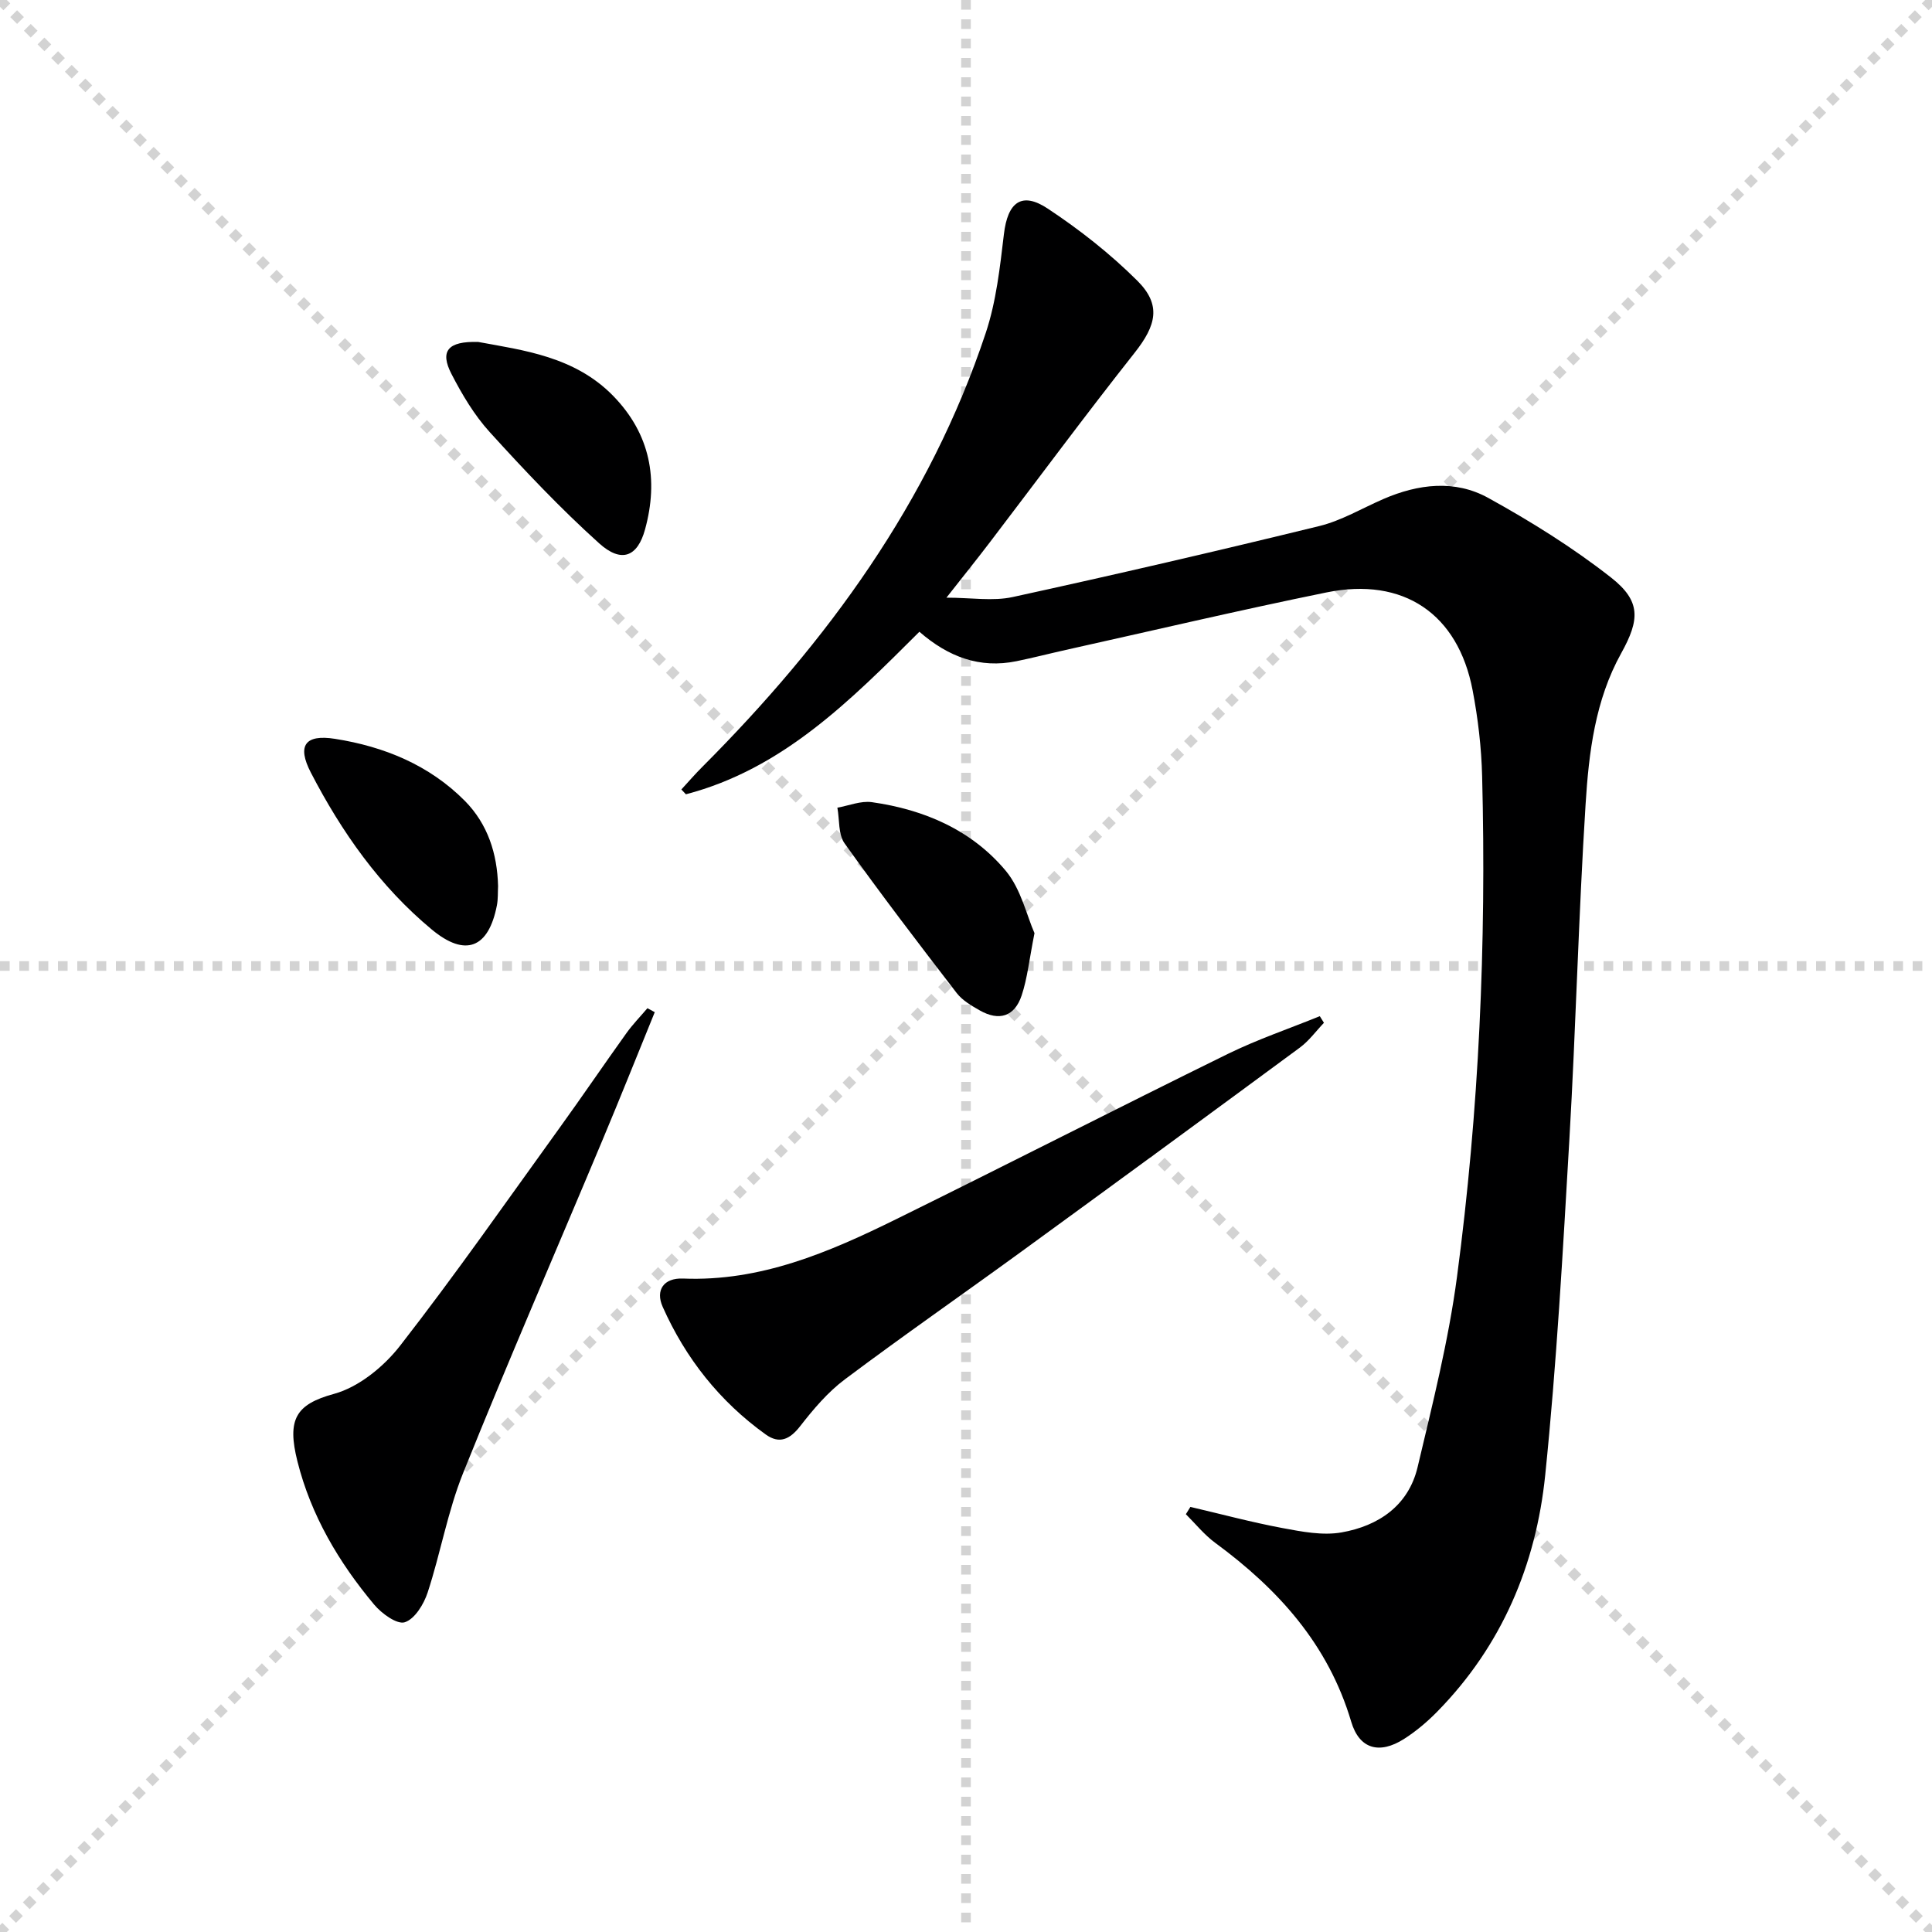 <svg enable-background="new 0 0 400 400" viewBox="0 0 400 400" xmlns="http://www.w3.org/2000/svg"><g stroke="lightgray" stroke-dasharray="1,1" stroke-width="1" transform="scale(2, 2)"><line x1="0" y1="0" x2="200" y2="200"></line><line x1="200" y1="0" x2="0" y2="200"></line><line x1="100" y1="0" x2="100" y2="200"></line><line x1="0" y1="100" x2="200" y2="100"></line></g><path d="m246.46 311.99c6.34 1.48 12.63 3.17 19.02 4.37 4.03.75 8.34 1.6 12.27.91 7.63-1.34 13.85-5.52 15.75-13.52 3.09-13.06 6.4-26.16 8.16-39.43 4.56-34.36 6.09-68.94 5.2-103.6-.15-5.95-.85-11.95-1.97-17.8-3.02-15.85-14.32-23.52-30.27-20.26-18.05 3.68-35.98 7.9-53.96 11.9-3.4.76-6.78 1.63-10.19 2.33-7.61 1.56-14.11-.87-20.12-6.09-14.22 14.17-28.27 28.4-48.34 33.65-.31-.33-.63-.67-.94-1 1.45-1.57 2.85-3.2 4.37-4.71 25.8-25.86 47.01-54.77 58.65-89.81 2.17-6.52 2.94-13.58 3.76-20.46.78-6.58 3.65-8.88 9.08-5.28 6.6 4.37 12.94 9.35 18.54 14.93 5.02 5 3.93 9.24-.56 14.92-10.21 12.92-20 26.16-29.99 39.26-2.72 3.57-5.53 7.06-8.97 11.44 5.1 0 9.59.77 13.72-.13 21.22-4.63 42.39-9.54 63.49-14.7 4.6-1.13 8.86-3.69 13.27-5.6 7.21-3.12 14.79-4.04 21.7-.22 8.82 4.87 17.48 10.26 25.39 16.46 6.24 4.89 6 8.73 2.13 15.7-5.39 9.7-6.7 20.53-7.37 31.25-1.46 23.07-2.01 46.2-3.35 69.28-1.35 23.23-2.64 46.49-5.01 69.62-1.9 18.59-9 35.37-22.35 48.97-2.08 2.12-4.41 4.09-6.91 5.68-5.02 3.18-9.21 2.14-10.91-3.6-4.75-16-15.11-27.43-28.15-37.02-2.26-1.66-4.07-3.93-6.08-5.93.31-.49.63-1 .94-1.51z" fill="#000001"/><path d="m274.11 211.76c-1.65 1.72-3.08 3.72-4.97 5.12-19.25 14.2-38.55 28.33-57.89 42.41-12.09 8.8-24.38 17.33-36.34 26.3-3.53 2.64-6.51 6.17-9.24 9.68-2.15 2.76-4.31 3.75-7.14 1.72-9.52-6.83-16.59-15.77-21.33-26.43-1.54-3.46.22-6.01 4.21-5.85 16.04.65 30.21-5.43 44.11-12.28 22.94-11.3 45.71-22.94 68.65-34.21 6.16-3.02 12.71-5.24 19.08-7.83.3.46.58.91.86 1.37z" fill="#000001"/><path d="m135.56 209.56c-3.6 8.83-7.13 17.69-10.82 26.48-9.62 22.97-19.56 45.81-28.85 68.92-3.2 7.95-4.67 16.58-7.35 24.75-.79 2.42-2.67 5.5-4.74 6.16-1.6.51-4.8-1.81-6.34-3.66-7.32-8.75-13.08-18.48-15.88-29.65-2.18-8.69-.37-11.8 7.56-13.97 5.16-1.41 10.35-5.66 13.74-10.03 11.43-14.69 22.09-29.97 32.99-45.07 4.67-6.47 9.16-13.08 13.81-19.57 1.31-1.83 2.9-3.46 4.36-5.18.51.27 1.02.54 1.52.82z" fill="#000001"/><path d="m99.03 70.8c9.3 1.72 19.98 3 27.95 11.19 7.65 7.87 9.41 17.28 6.57 27.62-1.55 5.67-4.88 7.04-9.5 2.88-7.99-7.19-15.41-15.05-22.65-23.02-3.2-3.52-5.73-7.78-7.92-12.03-2.44-4.71-.83-6.84 5.55-6.64z" fill="#000001"/><path d="m214.18 193.2c-1.09 5.49-1.47 9.33-2.66 12.9-1.46 4.38-4.67 5.37-8.68 3.09-1.72-.98-3.58-2.06-4.75-3.57-7.88-10.23-15.72-20.49-23.22-31-1.34-1.87-1.04-4.9-1.5-7.4 2.38-.42 4.86-1.46 7.14-1.14 10.83 1.53 20.67 5.76 27.73 14.22 3.17 3.81 4.34 9.29 5.94 12.9z" fill="#000001"/><path d="m103.12 183.44c-.07 1.34.01 2.7-.24 3.99-1.72 8.89-6.52 10.8-13.48 5.02-10.75-8.92-18.67-20.19-25.04-32.49-2.91-5.61-1.2-7.97 5.01-6.99 10.15 1.6 19.5 5.41 26.88 12.85 4.74 4.81 6.7 10.92 6.87 17.62z" fill="#000001"/></svg>